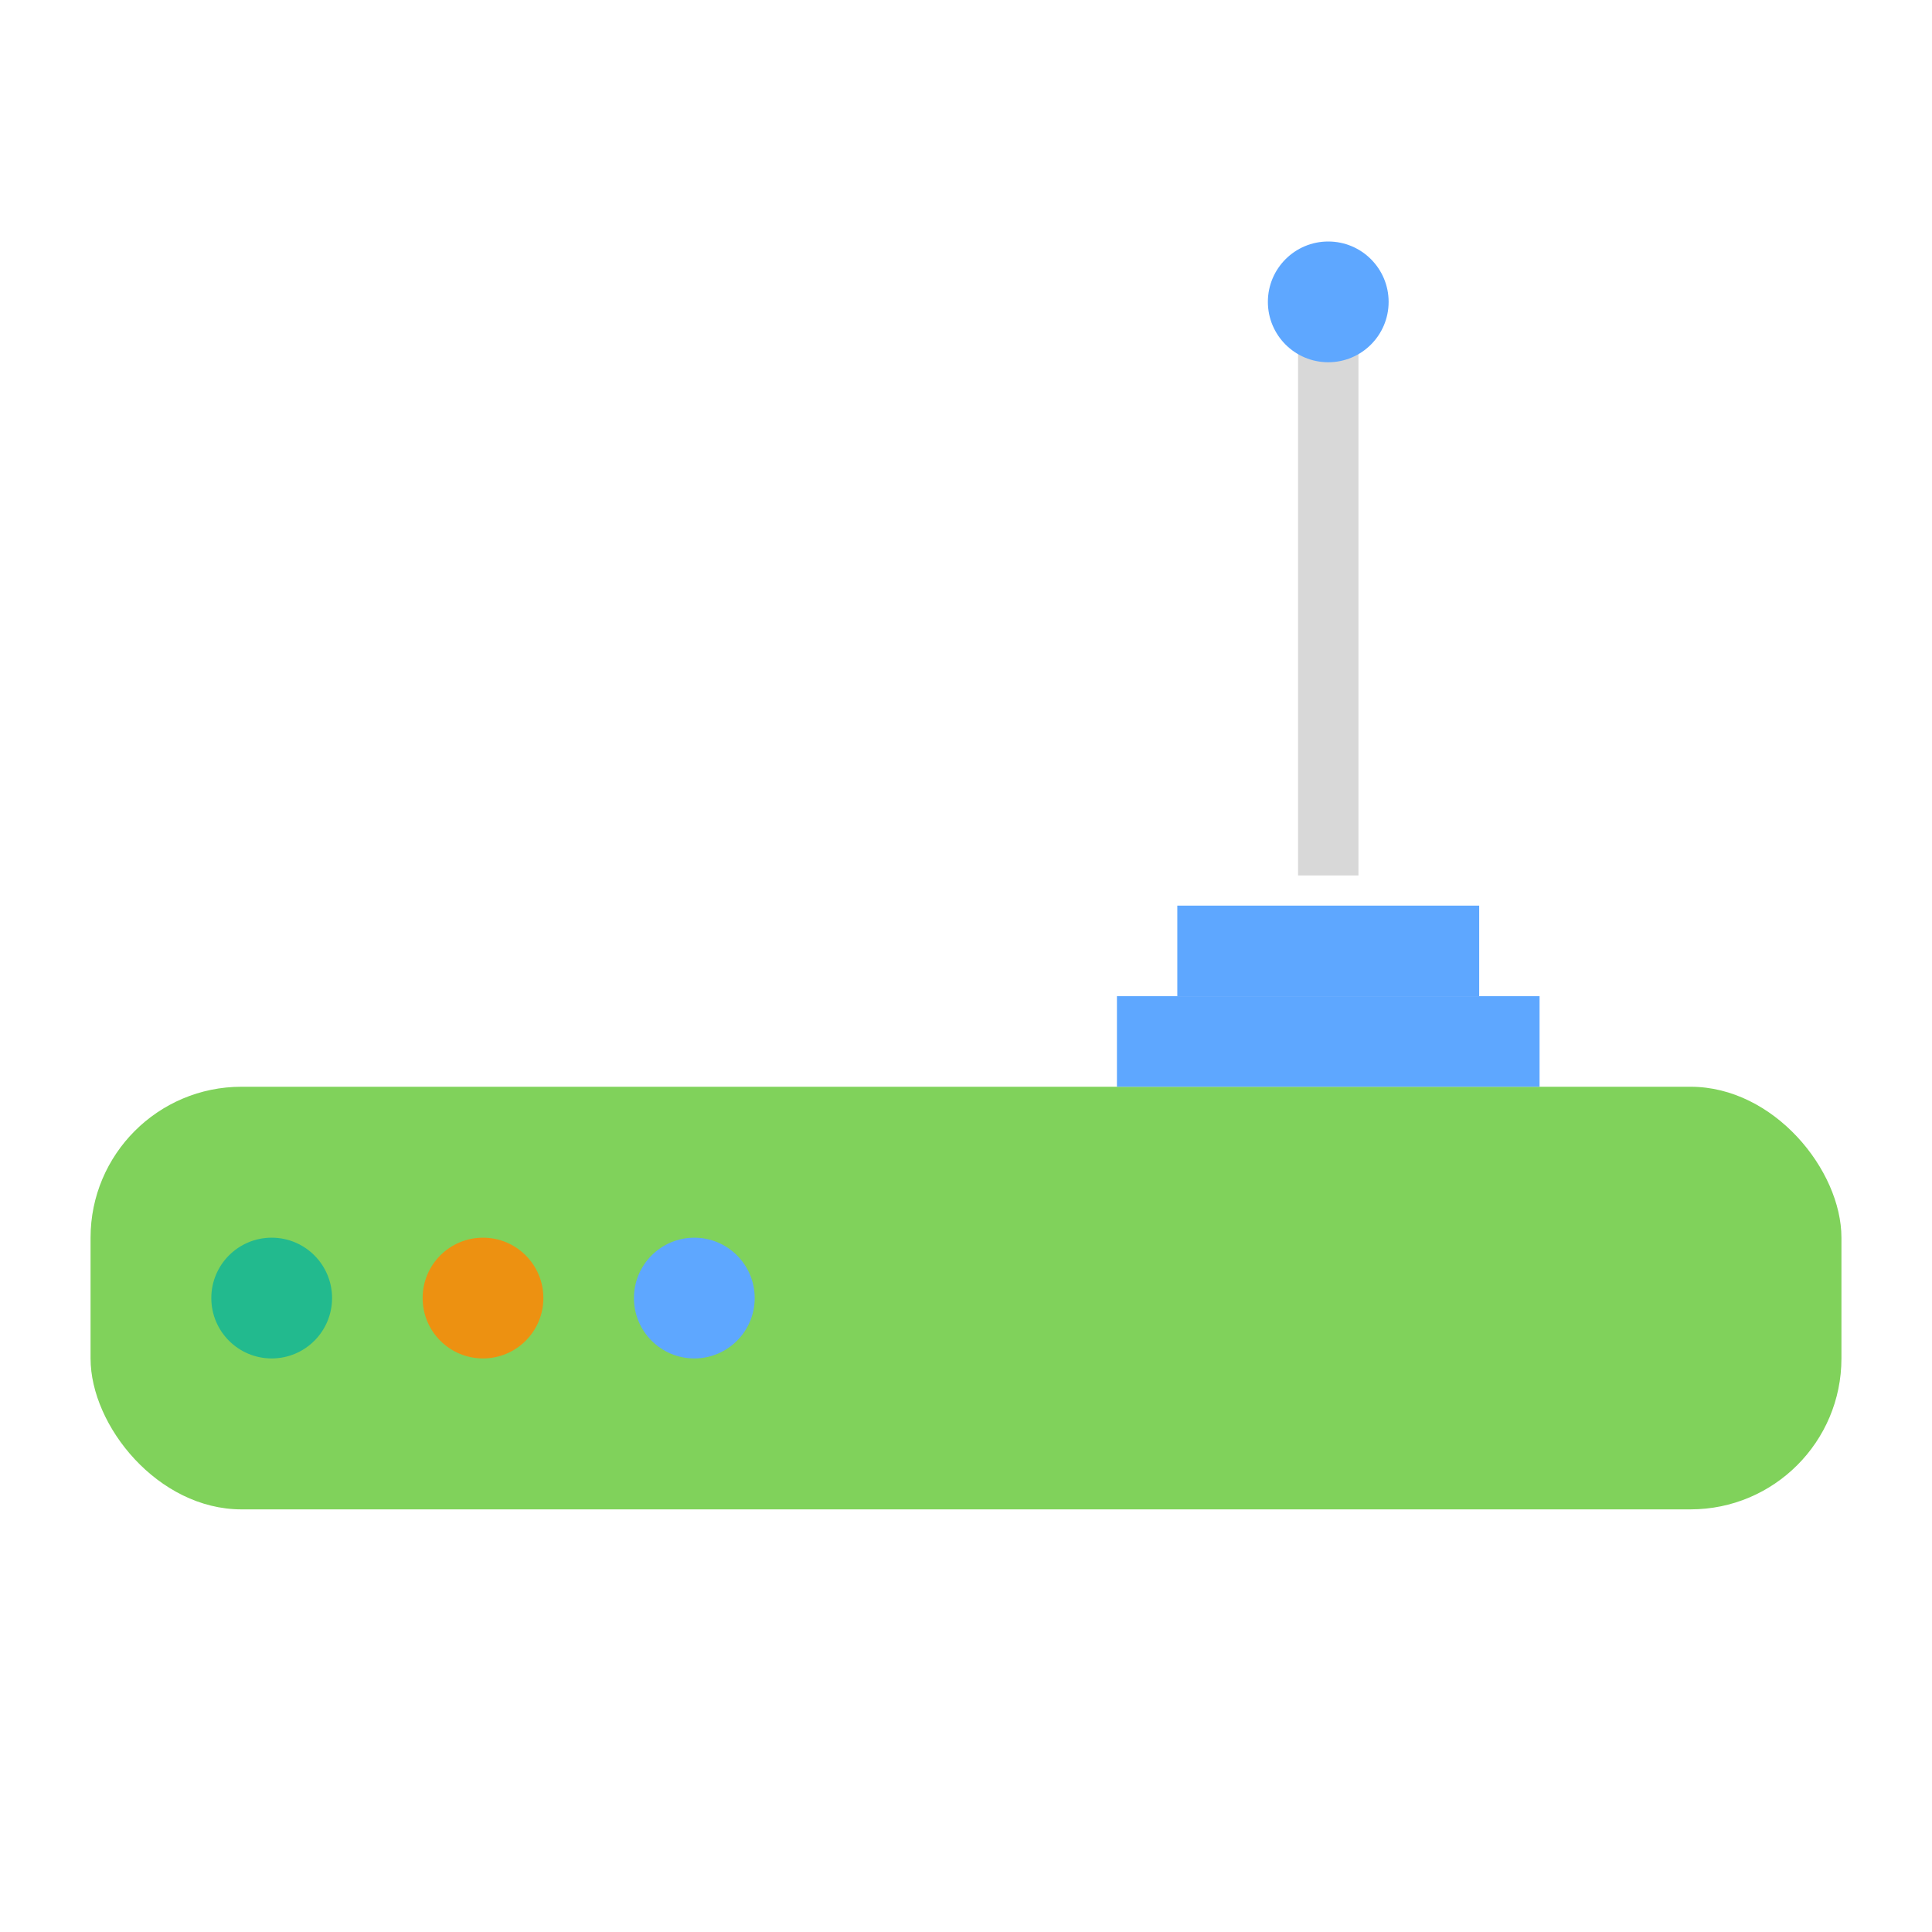 <svg xmlns="http://www.w3.org/2000/svg" width="64" height="64" viewBox="0 0 64 64">
  <g fill="none" fill-rule="evenodd">
    <rect width="58" height="14" x="3" y="36" fill="#80D25B" rx="5"/>
    <rect width="14" height="3" x="37" y="33" fill="#5EA7FF"/>
    <rect width="10" height="3" x="39" y="30" fill="#5EA7FF"/>
    <circle cx="9" cy="43" r="2" fill="#22BA8E"/>
    <circle cx="16" cy="43" r="2" fill="#ED9111"/>
    <circle cx="23" cy="43" r="2" fill="#5EA7FF"/>
    <rect width="2" height="18" x="43" y="11" fill="#D8D8D8"/>
    <circle cx="44" cy="10" r="2" fill="#5EA7FF"/>
  </g>
</svg>
